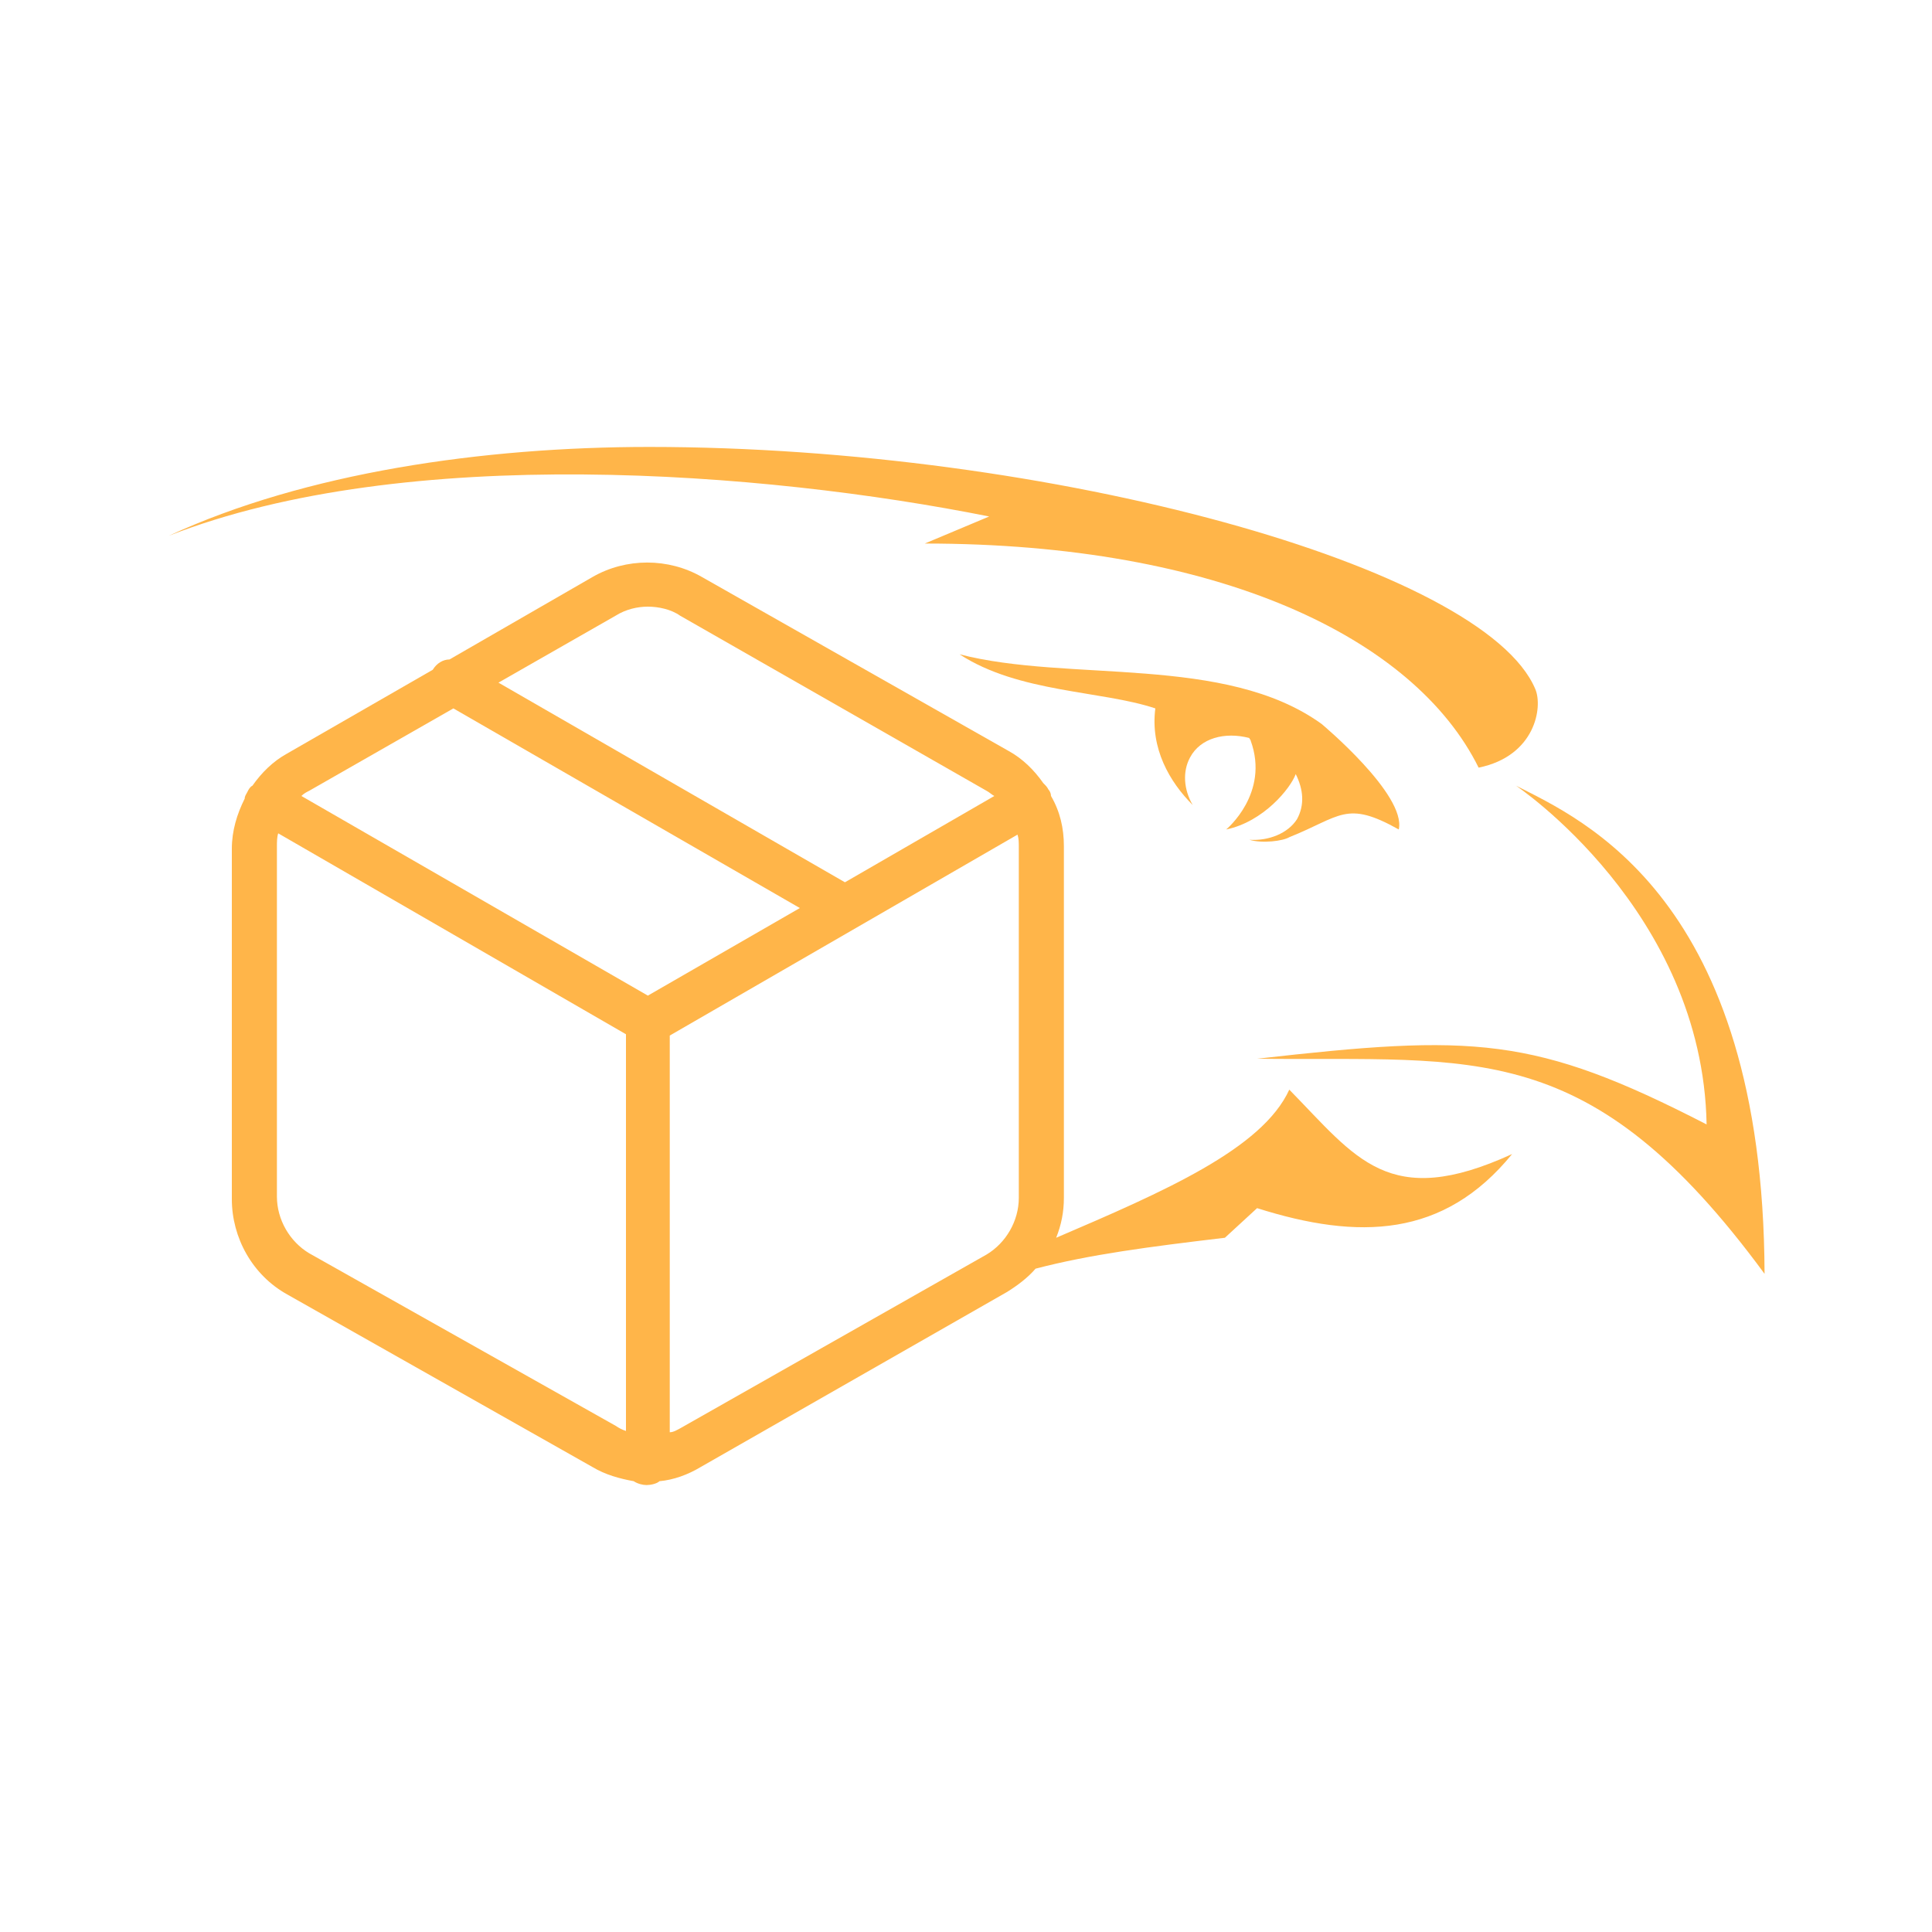 <svg version="1.1" id="Layer_1" xmlns="http://www.w3.org/2000/svg" xmlns:xlink="http://www.w3.org/1999/xlink" x="0px" y="0px" viewBox="0 0 150 150" style="enable-background:new 0 0 150 150;" xml:space="preserve">
<style type="text/css">
	.st0{fill:#FFB549;}
</style>
<path class="st0" d="M97,65.2c1,0.3,2.6,0.1,3.1-0.2c4-1.6,4.4-2.9,8.5-0.6c0.6-2.7-6-8.2-6-8.2C95.1,50.8,83,53,74.5,50.8
	c4.6,3,11,2.8,15.2,4.2c-0.4,3.1,1.1,5.7,2.9,7.5c-0.7-1.2-0.8-2.6-0.2-3.7c0.8-1.5,2.7-2,4.6-1.5c0,0.1,0.1,0.1,0.1,0.2
	c1.5,4.1-1.9,6.9-1.9,6.9c2.9-0.6,5-3.2,5.4-4.3c0.6,1.2,0.7,2.4,0.1,3.5C100,64.7,98.5,65.3,97,65.2L97,65.2z"></path>
<path class="st0" d="M100.1,84.6c-2.1,4.6-9.7,7.9-18.1,11.5c0.4-1,0.6-2,0.6-3.1l0,0V65.7c0-1.4-0.3-2.7-1-3.9
	c0-0.2-0.1-0.4-0.2-0.5c-0.1-0.2-0.2-0.3-0.4-0.5c-0.7-1-1.6-1.9-2.7-2.5L54.5,44.8c-2.6-1.5-5.9-1.5-8.5,0l-11.1,6.4
	c-0.5,0-1,0.3-1.3,0.8l-11.3,6.5c-1.1,0.6-2,1.5-2.7,2.5c-0.2,0.1-0.3,0.3-0.4,0.5c-0.1,0.2-0.2,0.3-0.2,0.5c-0.6,1.2-1,2.5-1,3.9
	v27.2c0,3,1.6,5.9,4.3,7.4L46,113.9c1,0.6,2.1,0.9,3.2,1.1c0.3,0.2,0.7,0.3,1,0.3s0.8-0.1,1-0.3c1.1-0.1,2.2-0.5,3.2-1.1l23.8-13.6
	c0.8-0.5,1.6-1.1,2.2-1.8c4.2-1.1,8.8-1.7,14.7-2.4l2.5-2.3c7.9,2.5,14.5,2.3,19.8-4.2C107.8,94,105.3,89.9,100.1,84.6L100.1,84.6z
	 M47.8,47.8c0.8-0.5,1.7-0.7,2.5-0.7s1.8,0.2,2.5,0.7l23.8,13.6c0.2,0.1,0.4,0.3,0.6,0.4l-11.6,6.7L38.7,53L47.8,47.8L47.8,47.8z
	 M35.2,55l26.9,15.5l-11.8,6.8L23.4,61.8c0.2-0.2,0.4-0.3,0.6-0.4L35.2,55L35.2,55z M24,97.3c-1.5-0.9-2.5-2.6-2.5-4.4V65.7
	c0-0.3,0-0.7,0.1-1l27,15.6v30.8c-0.3-0.1-0.5-0.2-0.8-0.4L24,97.3L24,97.3z M52.8,110.9c-0.2,0.1-0.5,0.3-0.8,0.3V80.4l27-15.6
	c0.1,0.3,0.1,0.6,0.1,1v27.2c0,1.8-1,3.5-2.5,4.4L52.8,110.9L52.8,110.9z"></path>
<path class="st0" d="M117.7,61c0,0,14.5,9.7,14.8,26.3c-13.4-6.9-18.1-7-34.9-5.1c17,0.2,25.8-1.8,39.4,16.7
	C136.9,69.7,122.8,63.6,117.7,61L117.7,61z"></path>
<path class="st0" d="M76.8,40.1l-5,2.1c22.8,0,38,7.3,43,17.4c4.4-0.9,5-4.7,4.4-6.1c-4-9.5-37.6-18.8-68.8-18.8
	c-12.9,0-26.7,2-37.3,6.9C31.5,34.4,59.3,36.6,76.8,40.1z"></path>
</svg>

